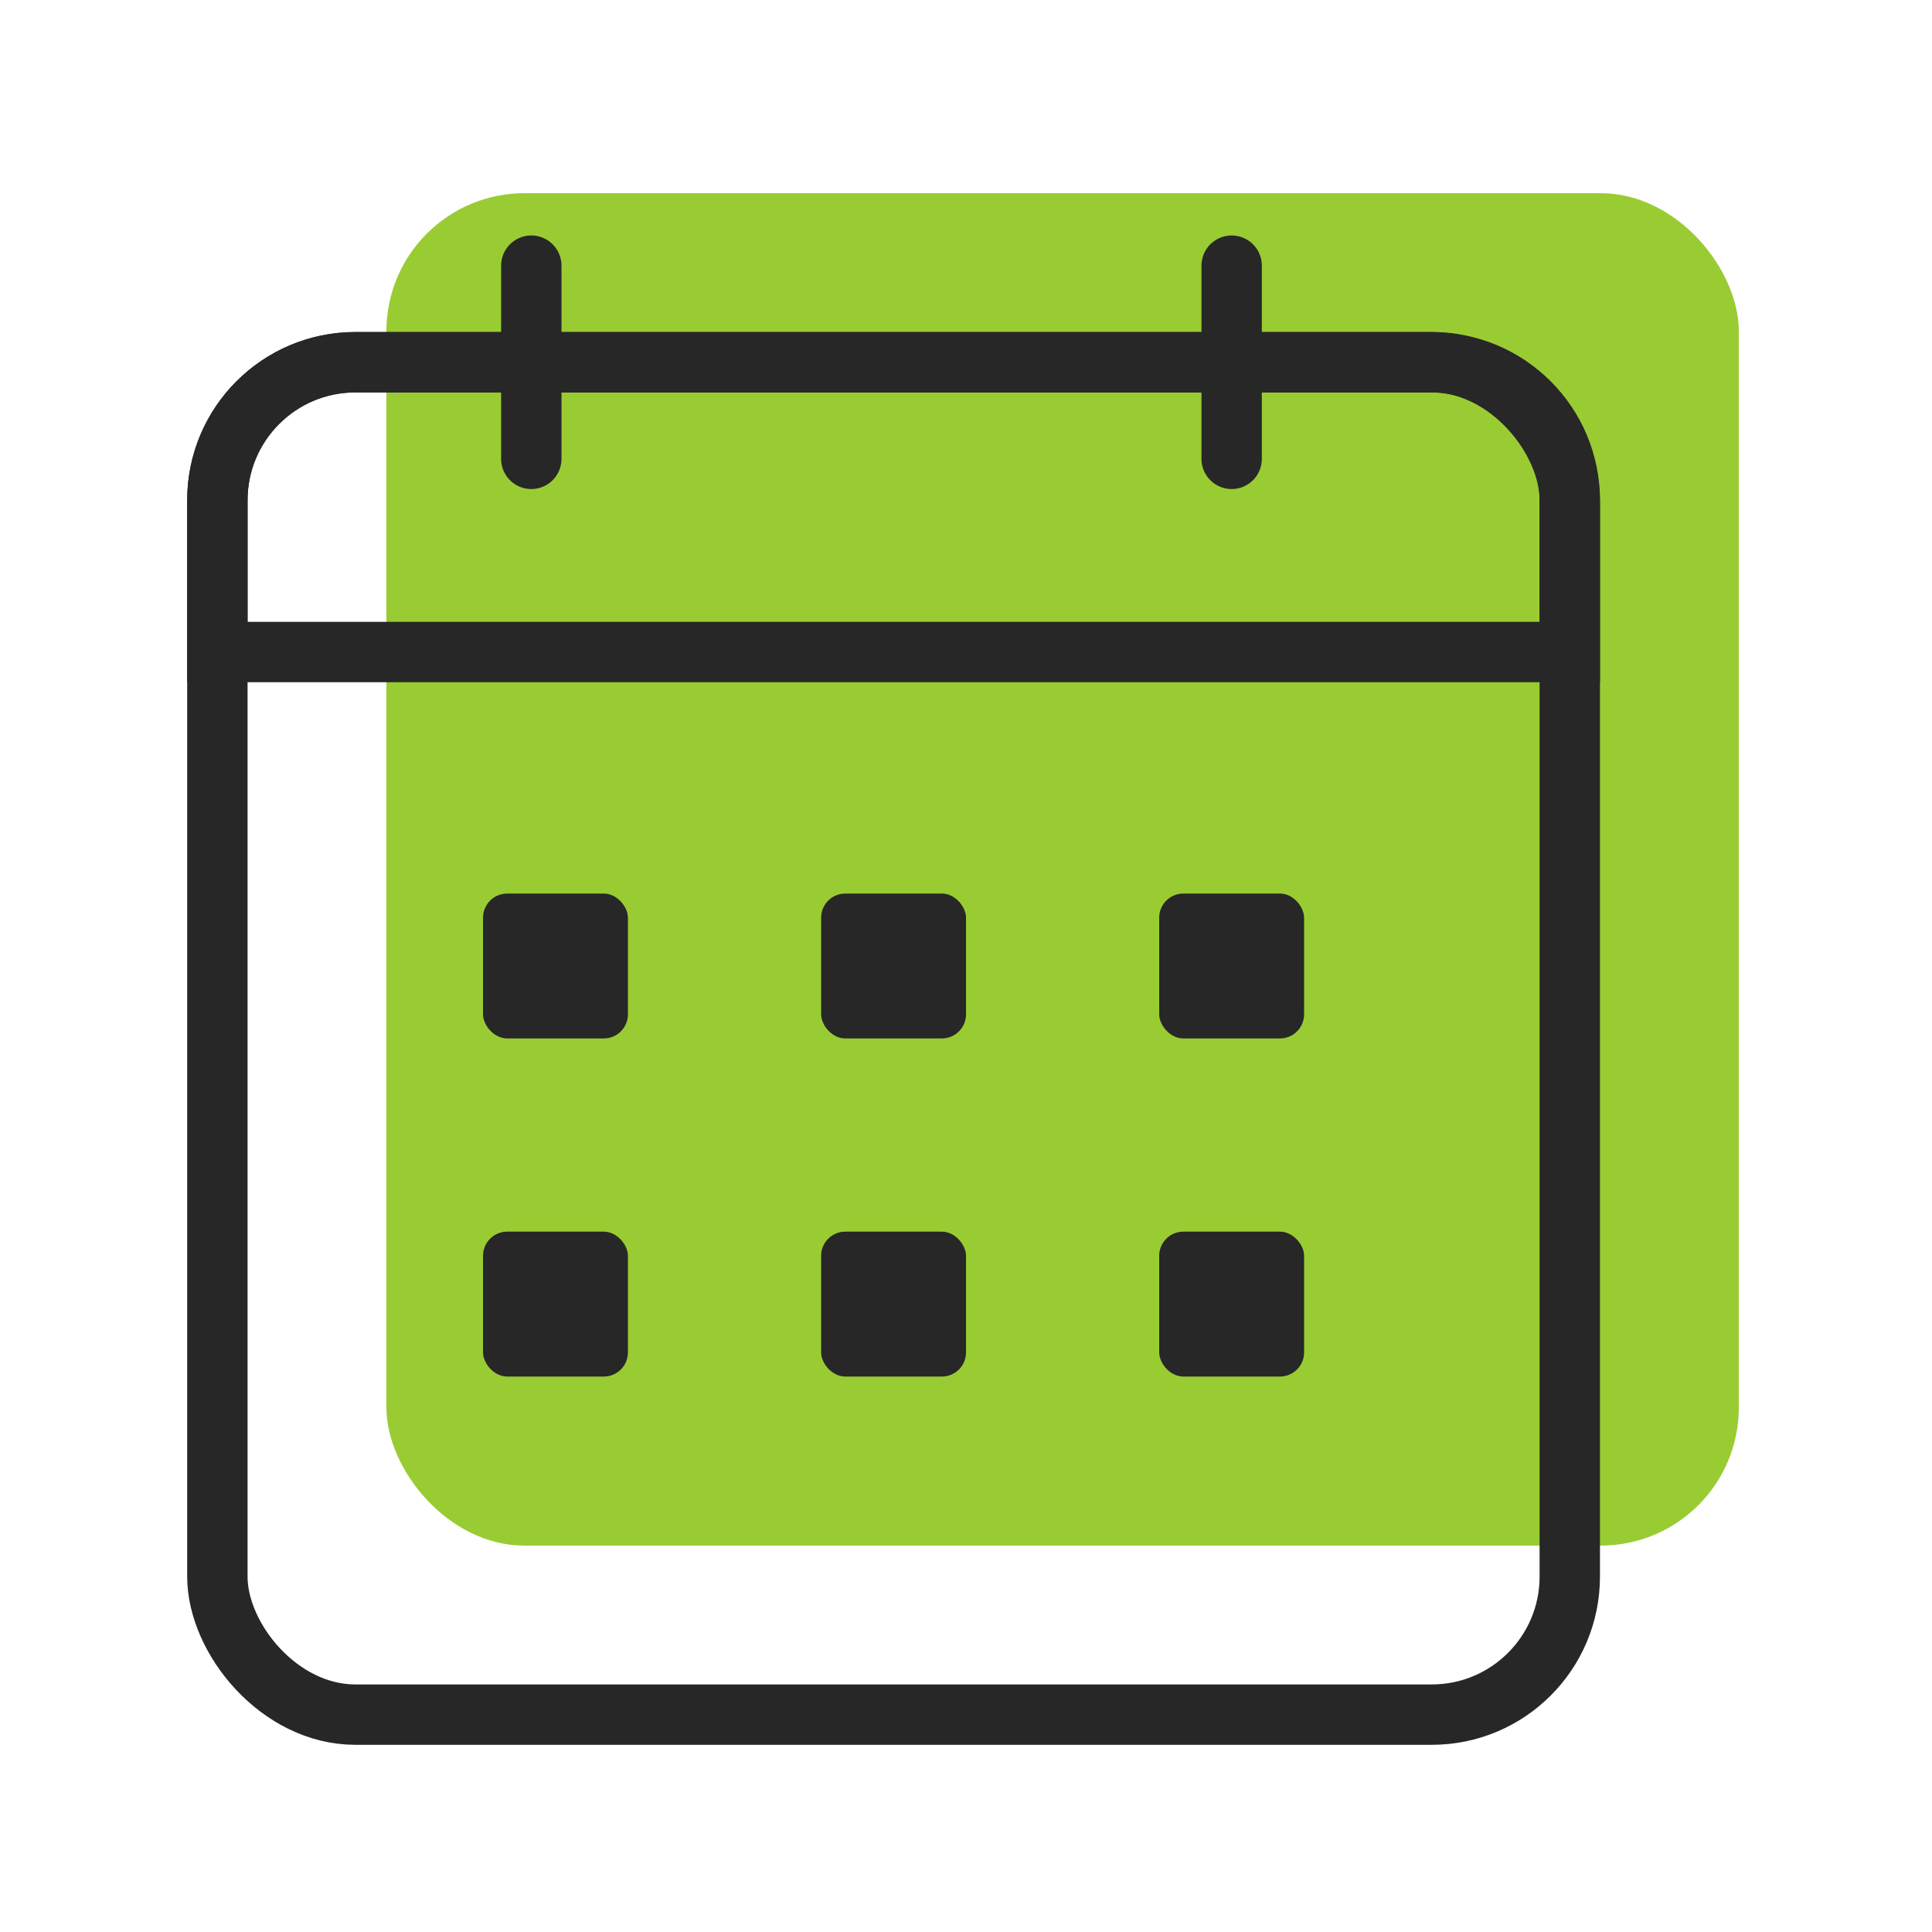 <svg width="72" height="72" viewBox="0 0 72 72" fill="none" xmlns="http://www.w3.org/2000/svg">
<g clip-path="url(#clip0_9347_8656)">
<rect x="14.4" y="7.2" width="50.4" height="50.4" rx="5.143" fill="#99CC33"/>
<rect x="8.101" y="13.499" width="50.4" height="50.4" rx="5.143" stroke="#272727" stroke-width="2.25"/>
<rect x="18.001" y="33.3" width="5.4" height="5.4" rx="0.9" fill="#272727"/>
<rect x="18.001" y="45.9" width="5.4" height="5.4" rx="0.9" fill="#272727"/>
<rect x="30.601" y="33.3" width="5.4" height="5.4" rx="0.9" fill="#272727"/>
<rect x="30.601" y="45.9" width="5.4" height="5.4" rx="0.9" fill="#272727"/>
<rect x="43.2" y="33.3" width="5.4" height="5.4" rx="0.9" fill="#272727"/>
<rect x="43.2" y="45.9" width="5.4" height="5.4" rx="0.9" fill="#272727"/>
<path d="M8.101 18.642C8.101 15.802 10.403 13.499 13.243 13.499H53.358C56.198 13.499 58.501 15.802 58.501 18.642V24.299H8.101V18.642Z" stroke="#272727" stroke-width="2.25"/>
<path d="M19.8 9.9V17.1" stroke="#272727" stroke-width="2.25" stroke-linecap="round" stroke-linejoin="round"/>
<path d="M45.9 9.9V17.1" stroke="#272727" stroke-width="2.25" stroke-linecap="round" stroke-linejoin="round"/>
</g>
<defs>
<clipPath id="clip0_9347_8656">
<rect width="72" height="72" fill="white"/>
</clipPath>
</defs>
</svg>
